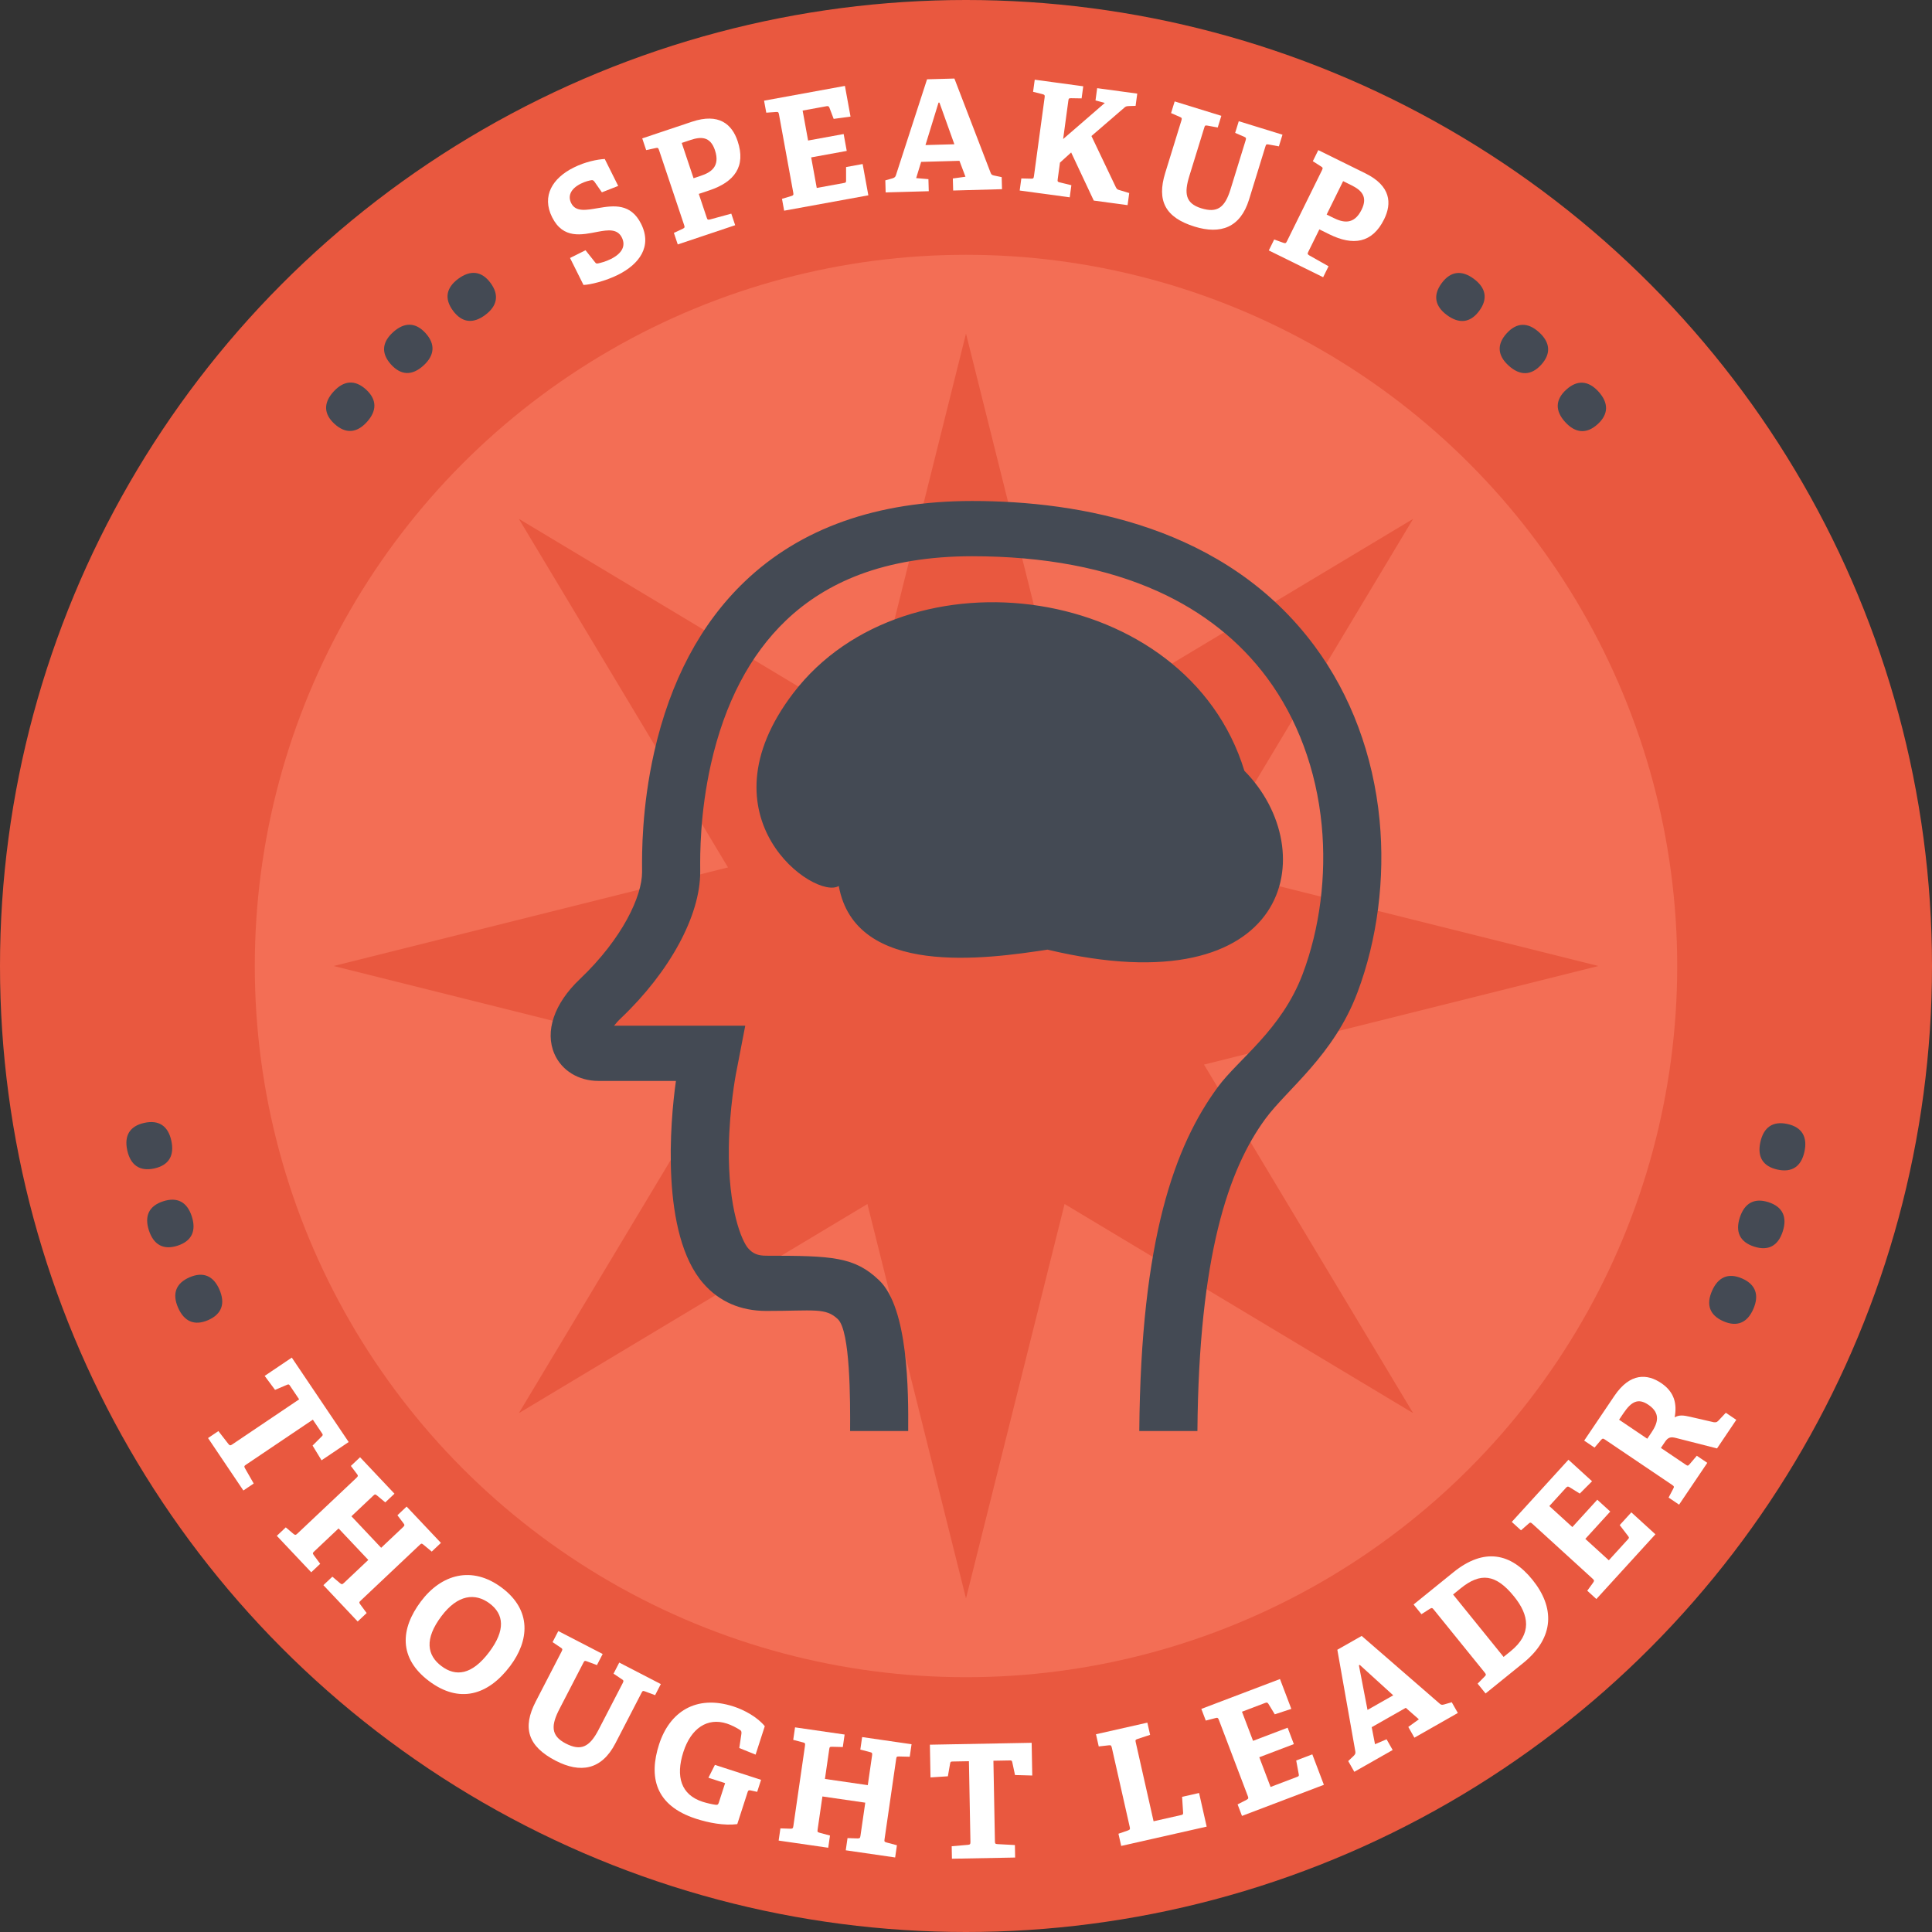 <?xml version="1.0" encoding="utf-8"?>
<!-- Generator: Adobe Illustrator 18.1.0, SVG Export Plug-In . SVG Version: 6.00 Build 0)  -->
<!DOCTYPE svg PUBLIC "-//W3C//DTD SVG 1.1 Tiny//EN" "http://www.w3.org/Graphics/SVG/1.1/DTD/svg11-tiny.dtd">
<svg version="1.1" baseProfile="tiny" id="Layer_1" xmlns="http://www.w3.org/2000/svg" xmlns:xlink="http://www.w3.org/1999/xlink"
	 x="0px" y="0px" viewBox="0 0 219.974 219.974" xml:space="preserve">
<rect x="0" y="0" width="219.974" height="219.974" fill="#333333" stroke="none"/>
<g>
	<circle fill="#E9583F" cx="109.987" cy="109.987" r="109.987"/>
	<g>
		<path fill="#444A54" d="M14.489,130.975c-0.365-1.666,0.277-2.762,1.943-3.127s2.708,0.36,3.074,2.026
			c0.369,1.685-0.269,2.797-1.936,3.162C15.905,133.402,14.859,132.659,14.489,130.975z"/>
		<path fill="#444A54" d="M16.95,140.078c-0.525-1.624,0.007-2.776,1.631-3.302c1.624-0.525,2.731,0.097,3.256,1.72
			c0.531,1.641,0.003,2.811-1.621,3.336S17.481,141.719,16.95,140.078z"/>
		<path fill="#444A54" d="M20.271,148.877c-0.68-1.565-0.26-2.765,1.306-3.444c1.566-0.679,2.729-0.167,3.408,1.399
			c0.687,1.582,0.273,2.797-1.292,3.477C22.127,150.987,20.957,150.459,20.271,148.877z"/>
		<path fill="#FFFFFF" d="M23.687,163.735l1.179-0.794l1.14,1.467c0.156,0.199,0.235,0.188,0.459,0.037l7.596-5.118l-1.036-1.537
			c-0.11-0.164-0.156-0.198-0.325-0.128l-1.384,0.586l-1.181-1.591l3.089-2.082l6.476,9.61l-3.089,2.082l-1.021-1.677l1.063-1.063
			c0.129-0.131,0.114-0.186,0.003-0.35l-1.036-1.537l-7.596,5.118c-0.209,0.141-0.259,0.196-0.123,0.43l0.987,1.723l-1.179,0.794
			L23.687,163.735z"/>
		<path fill="#FFFFFF" d="M36.821,180.483l1.021-0.964l0.871,0.738c0.199,0.158,0.263,0.147,0.459-0.038l2.762-2.608l-3.386-3.587
			l-2.75,2.596c-0.209,0.197-0.223,0.235-0.064,0.457l0.723,0.976l-1.021,0.964l-3.918-4.15l1.021-0.964l0.871,0.738
			c0.199,0.159,0.263,0.147,0.459-0.037l6.703-6.328c0.196-0.186,0.224-0.262,0.064-0.457l-0.687-0.911l1.047-0.989l3.918,4.15
			l-1.047,0.989l-0.933-0.778c-0.212-0.172-0.25-0.16-0.447,0.025l-2.474,2.336l3.386,3.587l2.475-2.336
			c0.196-0.186,0.224-0.261,0.064-0.457l-0.687-0.911l1.047-0.988l3.906,4.137l-1.047,0.988l-0.933-0.777
			c-0.211-0.172-0.25-0.16-0.446,0.024l-6.69,6.316c-0.209,0.197-0.223,0.235-0.064,0.456l0.723,0.977l-1.021,0.964L36.821,180.483z
			"/>
		<path fill="#FFFFFF" d="M47.921,182.339c2.312-3.08,5.799-4.129,9.224-1.558c3.411,2.561,3.117,6.008,0.946,8.9
			c-2.539,3.381-5.814,4.297-9.239,1.726C45.369,188.793,45.576,185.461,47.921,182.339z M55.705,188.093
			c1.869-2.489,1.676-4.299,0.05-5.521c-1.655-1.242-3.642-1.023-5.5,1.451c-1.945,2.591-1.643,4.437,0.011,5.679
			C51.878,190.912,53.717,190.74,55.705,188.093z"/>
		<path fill="#FFFFFF" d="M70.895,191.647c0.124-0.24,0.125-0.32-0.091-0.452l-0.949-0.633l0.653-1.264l4.733,2.448l-0.653,1.263
			l-1.138-0.426c-0.256-0.092-0.289-0.068-0.413,0.172l-2.969,5.74c-1.572,3.038-3.984,3.433-6.799,1.977
			c-3.183-1.646-3.814-3.756-2.267-6.746l2.936-5.677c0.124-0.24,0.125-0.32-0.09-0.452l-0.934-0.625l0.653-1.263l5.053,2.613
			l-0.653,1.263l-1.138-0.426c-0.256-0.092-0.289-0.068-0.413,0.172l-2.705,5.229c-0.951,1.839-1.048,3.046,0.695,3.947
			c1.711,0.885,2.708,0.447,3.75-1.567L70.895,191.647z"/>
		<path fill="#FFFFFF" d="M85.487,203.859c-0.211-0.05-0.296-0.021-0.352,0.15l-1.191,3.682c-1.5,0.195-3.279-0.153-4.7-0.613
			c-4.674-1.512-5.392-4.789-4.201-8.47c1.186-3.664,4.172-5.705,8.486-4.309c1.232,0.398,2.725,1.222,3.548,2.244l-1.047,3.236
			l-1.856-0.752l0.242-1.624c0.026-0.257-0.021-0.347-0.163-0.431c-0.39-0.259-0.973-0.561-1.503-0.732
			c-2.208-0.715-4.069,0.536-4.939,3.225c-0.914,2.825-0.258,4.891,2.19,5.683c0.462,0.149,1.043,0.28,1.459,0.34
			c0.2,0.026,0.302,0.003,0.374-0.22l0.726-2.243l-1.9-0.614l0.738-1.464l5.256,1.701l-0.443,1.369L85.487,203.859z"/>
		<path fill="#FFFFFF" d="M96.296,210.671l0.201-1.389l1.14,0.038c0.254,0,0.298-0.048,0.336-0.315l0.544-3.757l-4.879-0.707
			l-0.542,3.739c-0.041,0.285-0.028,0.323,0.233,0.397l1.172,0.315l-0.201,1.389l-5.645-0.817l0.201-1.389l1.14,0.038
			c0.254,0,0.298-0.048,0.336-0.315l1.32-9.117c0.039-0.267,0.014-0.343-0.233-0.397l-1.104-0.287l0.206-1.424l5.645,0.817
			l-0.206,1.424l-1.214-0.03c-0.272-0.003-0.295,0.03-0.334,0.298l-0.487,3.365l4.879,0.706l0.487-3.365
			c0.039-0.267,0.014-0.344-0.233-0.397l-1.104-0.287l0.207-1.425l5.627,0.815l-0.207,1.425l-1.213-0.03
			c-0.272-0.004-0.295,0.029-0.334,0.297l-1.318,9.1c-0.042,0.284-0.029,0.322,0.233,0.397l1.172,0.314l-0.201,1.39L96.296,210.671z
			"/>
		<path fill="#FFFFFF" d="M108.385,211.631l-0.026-1.421l1.851-0.161c0.251-0.022,0.286-0.095,0.281-0.365l-0.171-9.156
			l-1.853,0.034c-0.198,0.004-0.251,0.022-0.284,0.203l-0.26,1.48l-1.977,0.127l-0.07-3.724l11.586-0.216l0.069,3.724l-1.963-0.054
			l-0.315-1.47c-0.039-0.179-0.094-0.196-0.291-0.192l-1.854,0.034l0.171,9.157c0.005,0.252,0.024,0.323,0.295,0.337l1.981,0.106
			l0.026,1.422L108.385,211.631z"/>
		<path fill="#FFFFFF" d="M127.658,210.174l-0.313-1.388l1.079-0.373c0.238-0.091,0.261-0.151,0.202-0.415l-2.031-8.992
			c-0.06-0.263-0.111-0.325-0.36-0.287l-1.135,0.127l-0.313-1.388l5.849-1.321l0.313,1.388l-1.426,0.47
			c-0.26,0.077-0.262,0.151-0.206,0.397l2.027,8.975l3.126-0.706c0.193-0.044,0.242-0.073,0.237-0.257l-0.115-1.82l1.932-0.437
			l0.865,3.829L127.658,210.174z"/>
		<path fill="#FFFFFF" d="M141.41,206.757l-0.499-1.312l1.016-0.521c0.223-0.123,0.237-0.187,0.142-0.439l-3.28-8.634
			c-0.096-0.252-0.154-0.307-0.396-0.234l-1.105,0.285l-0.505-1.329l8.954-3.401l1.291,3.399l-1.883,0.619L144.422,194
			c-0.098-0.155-0.185-0.181-0.369-0.11l-2.643,1.004l1.26,3.315l3.938-1.496l0.71,1.868l-3.938,1.496l1.285,3.383l3.013-1.145
			c0.186-0.07,0.229-0.106,0.199-0.287l-0.293-1.583l1.834-0.697l1.317,3.467L141.41,206.757z"/>
		<path fill="#FFFFFF" d="M161.04,197.849l-0.694-1.222l1.204-0.87l-1.489-1.308l-3.882,2.206l0.377,1.939l1.316-0.562l0.694,1.221
			l-4.368,2.482l-0.693-1.222l0.591-0.563c0.161-0.153,0.267-0.296,0.222-0.52l-2.051-11.592l2.771-1.575l8.911,7.736
			c0.169,0.152,0.312,0.112,0.526,0.053l0.818-0.237l0.694,1.221L161.04,197.849z M154.817,189.559l-0.094,0.054l0.979,5.076
			l2.928-1.663L154.817,189.559z"/>
		<path fill="#FFFFFF" d="M169.144,192.815l-0.905-1.119l0.802-0.812c0.185-0.172,0.168-0.251-0.002-0.461l-5.786-7.149
			c-0.169-0.21-0.231-0.229-0.45-0.099l-0.961,0.615l-0.894-1.105l4.533-3.669c3.512-2.842,6.552-2.175,8.997,0.848
			c2.514,3.105,2.586,6.543-1.038,9.476L169.144,192.815z M171.994,188.009c2.463-1.992,2.11-4.115,0.39-6.242
			c-2.083-2.575-3.833-2.733-6.058-0.934l-0.881,0.713l5.751,7.108L171.994,188.009z"/>
		<path fill="#FFFFFF" d="M181.76,182.063l-1.038-0.946l0.671-0.923c0.144-0.211,0.128-0.273-0.071-0.455l-6.826-6.224
			c-0.199-0.182-0.277-0.204-0.46-0.029l-0.857,0.753l-1.051-0.958l6.453-7.079l2.688,2.451l-1.4,1.402l-1.182-0.735
			c-0.157-0.095-0.245-0.078-0.379,0.068l-1.904,2.089l2.621,2.39l2.839-3.113l1.477,1.347l-2.839,3.113l2.675,2.438l2.171-2.382
			c0.134-0.146,0.157-0.198,0.048-0.347l-0.977-1.28l1.322-1.45l2.741,2.499L181.76,182.063z"/>
		<path fill="#FFFFFF" d="M195.498,164.915l-4.652-1.185c-0.628-0.164-0.923-0.08-1.266,0.427l-0.474,0.701l2.806,1.894
			c0.239,0.161,0.279,0.166,0.46-0.037l0.824-0.964l1.194,0.806l-3.213,4.76l-1.194-0.806l0.53-1.011
			c0.126-0.219,0.087-0.289-0.138-0.439l-7.625-5.146c-0.224-0.151-0.289-0.151-0.46,0.037l-0.739,0.87l-1.179-0.796l3.435-5.089
			c1.812-2.686,3.779-2.51,5.331-1.463c1.537,1.037,1.813,2.397,1.536,3.903c0.501-0.292,0.989-0.244,1.777-0.06l2.688,0.619
			c0.304,0.032,0.404-0.053,0.585-0.256l0.774-0.825l1.193,0.806L195.498,164.915z M188.018,163.125
			c0.725-1.074,1.115-2.201-0.347-3.188c-1.149-0.775-1.926-0.365-2.822,0.963l-0.503,0.746l3.208,2.165L188.018,163.125z"/>
		<path fill="#444A54" d="M199.631,149.042c-0.683,1.564-1.846,2.075-3.41,1.393s-1.981-1.882-1.299-3.446
			c0.688-1.581,1.859-2.106,3.424-1.425C199.91,146.246,200.32,147.462,199.631,149.042z"/>
		<path fill="#444A54" d="M202.978,140.218c-0.527,1.624-1.636,2.245-3.259,1.718c-1.624-0.526-2.156-1.68-1.629-3.304
			c0.532-1.641,1.646-2.278,3.27-1.751C202.983,137.407,203.51,138.578,202.978,140.218z"/>
		<path fill="#444A54" d="M205.448,131.142c-0.366,1.667-1.409,2.392-3.076,2.024c-1.666-0.367-2.308-1.463-1.94-3.13
			c0.371-1.684,1.417-2.426,3.084-2.059C205.181,128.345,205.819,129.458,205.448,131.142z"/>
	</g>
	<g>
		<path fill="#444A54" d="M41.772,48.048c-1.147,1.263-2.412,1.373-3.675,0.226c-1.263-1.146-1.273-2.416-0.126-3.679
			c1.158-1.275,2.435-1.398,3.697-0.252C42.931,45.49,42.93,46.773,41.772,48.048z"/>
		<path fill="#444A54" d="M48.2,41.634c-1.266,1.145-2.535,1.13-3.68-0.136c-1.144-1.265-1.03-2.529,0.235-3.674
			c1.278-1.155,2.561-1.153,3.705,0.112C49.604,39.202,49.478,40.479,48.2,41.634z"/>
		<path fill="#444A54" d="M55.23,35.874c-1.372,1.016-2.635,0.877-3.65-0.495c-1.015-1.372-0.778-2.619,0.594-3.635
			c1.387-1.026,2.663-0.898,3.679,0.474C56.867,33.59,56.616,34.849,55.23,35.874z"/>
		<path fill="#FFFFFF" d="M68.53,21.898l-0.825-1.181c-0.126-0.174-0.205-0.213-0.339-0.205c-0.291,0.047-0.716,0.141-1.235,0.4
			c-1.182,0.59-1.497,1.416-1.096,2.219c0.519,1.039,1.73,0.788,3.108,0.554c1.724-0.29,3.676-0.557,4.854,1.806
			c1.289,2.582-0.224,4.596-2.633,5.799c-1.418,0.707-3.188,1.139-3.929,1.153l-1.532-3.07l1.764-0.88l1.062,1.339
			c0.126,0.173,0.181,0.204,0.409,0.149c0.212-0.047,0.811-0.188,1.409-0.487c1.275-0.636,1.732-1.493,1.253-2.454
			c-0.503-1.008-1.558-0.875-2.762-0.647c-1.779,0.337-3.912,0.87-5.178-1.665c-1.21-2.425,0.059-4.454,2.452-5.648
			c1.354-0.676,2.685-0.927,3.543-0.981l1.532,3.07L68.53,21.898z"/>
		<path fill="#FFFFFF" d="M77.168,27.832l-0.441-1.317l1.012-0.469c0.223-0.112,0.239-0.173,0.155-0.423l-2.854-8.522
			c-0.084-0.25-0.14-0.306-0.379-0.244l-1.09,0.234l-0.446-1.334l5.653-1.894c3.086-1.032,4.567,0.289,5.209,2.207
			c0.972,2.901-0.389,4.655-3.207,5.6l-1.217,0.407l0.894,2.669c0.089,0.267,0.117,0.295,0.378,0.244l2.43-0.665l0.441,1.317
			L77.168,27.832z M79.8,20.014c1.101-0.368,2.234-1.026,1.603-2.911c-0.536-1.601-1.614-1.555-2.799-1.158l-0.984,0.329l1.347,4.02
			L79.8,20.014z"/>
		<path fill="#FFFFFF" d="M89.282,23.989l-0.246-1.35l1.067-0.32c0.236-0.078,0.262-0.137,0.214-0.396l-1.62-8.877
			c-0.048-0.259-0.095-0.322-0.34-0.295l-1.112,0.078l-0.25-1.367l9.206-1.681l0.638,3.495l-1.919,0.261l-0.482-1.271
			c-0.066-0.167-0.145-0.206-0.335-0.171l-2.717,0.495L92.008,16l4.049-0.739l0.351,1.921l-4.049,0.739l0.635,3.478l3.098-0.565
			c0.19-0.034,0.239-0.062,0.242-0.24l-0.001-1.573l1.886-0.345l0.65,3.564L89.282,23.989z"/>
		<path fill="#FFFFFF" d="M108.526,21.693l-0.038-1.372l1.438-0.198l-0.684-1.812l-4.363,0.121l-0.565,1.847l1.395,0.12l0.038,1.372
			l-4.908,0.137l-0.038-1.373l0.769-0.215c0.21-0.059,0.366-0.133,0.431-0.347l3.552-10.944l3.114-0.086l4.138,10.766
			c0.076,0.21,0.218,0.241,0.431,0.288l0.814,0.171l0.038,1.372L108.526,21.693z M106.963,11.684l-0.105,0.003l-1.486,4.83
			l3.29-0.092L106.963,11.684z"/>
		<path fill="#FFFFFF" d="M124.534,22.838l-2.574-5.479l-1.275,1.158l-0.253,1.864c-0.038,0.279-0.025,0.316,0.231,0.387
			l1.322,0.321l-0.187,1.377l-5.698-0.773l0.187-1.377l1.114,0.027c0.247,0.016,0.291-0.049,0.326-0.311l1.211-8.922
			c0.036-0.262,0.008-0.318-0.231-0.387l-1.081-0.271l0.188-1.377l5.523,0.75l-0.187,1.377l-1.187-0.02
			c-0.267-0.001-0.288,0.032-0.324,0.293l-0.591,4.356l4.746-4.111l-1.062-0.286l0.189-1.395l4.565,0.62l-0.189,1.394l-0.748,0.023
			c-0.321,0.009-0.397,0.052-0.581,0.223l-3.698,3.189l2.776,5.824c0.127,0.248,0.193,0.275,0.468,0.348l1.057,0.321l-0.187,1.376
			L124.534,22.838z"/>
		<path fill="#FFFFFF" d="M141.821,15.993c0.078-0.253,0.064-0.33-0.165-0.42l-1.023-0.444l0.41-1.328l4.978,1.535l-0.41,1.328
			l-1.168-0.213c-0.263-0.044-0.29-0.016-0.368,0.236l-1.862,6.037c-0.985,3.194-3.238,3.991-6.198,3.078
			c-3.347-1.032-4.319-2.953-3.349-6.098l1.842-5.969c0.077-0.253,0.064-0.33-0.166-0.42l-1.006-0.439l0.41-1.328l5.313,1.64
			l-0.41,1.328l-1.168-0.213c-0.263-0.044-0.29-0.016-0.367,0.236l-1.697,5.499c-0.596,1.934-0.48,3.11,1.353,3.676
			c1.799,0.556,2.682-0.038,3.335-2.156L141.821,15.993z"/>
		<path fill="#FFFFFF" d="M144.464,28.514l0.614-1.247l1.049,0.38c0.236,0.078,0.291,0.046,0.408-0.19l3.977-8.062
			c0.117-0.236,0.116-0.315-0.097-0.44l-0.939-0.601l0.622-1.262l5.349,2.638c2.919,1.439,3.04,3.422,2.146,5.236
			c-1.354,2.745-3.556,3.032-6.223,1.718l-1.151-0.568l-1.245,2.524c-0.124,0.252-0.124,0.292,0.097,0.439l2.194,1.239l-0.615,1.247
			L144.464,28.514z M151.839,24.816c1.042,0.513,2.311,0.845,3.189-0.938c0.747-1.515-0.052-2.242-1.172-2.794l-0.931-0.46
			l-1.875,3.803L151.839,24.816z"/>
		<path fill="#444A54" d="M164.743,35.873c-1.372-1.016-1.609-2.264-0.594-3.636c1.016-1.372,2.278-1.51,3.65-0.495
			c1.386,1.026,1.637,2.284,0.621,3.656C167.406,36.771,166.129,36.899,164.743,35.873z"/>
		<path fill="#444A54" d="M171.775,41.633c-1.266-1.146-1.378-2.41-0.232-3.676s2.416-1.279,3.682-0.134
			c1.278,1.158,1.404,2.435,0.258,3.7C174.337,42.789,173.053,42.791,171.775,41.633z"/>
		<path fill="#444A54" d="M178.201,48.047c-1.146-1.264-1.135-2.534,0.129-3.682c1.264-1.146,2.529-1.035,3.677,0.229
			c1.158,1.277,1.158,2.561-0.105,3.707C180.637,49.448,179.36,49.324,178.201,48.047z"/>
	</g>
	<circle fill="#F36E55" cx="109.987" cy="109.987" r="80.977"/>
</g>
<polygon fill="#E9583F" points="137.087,121.212 181.987,109.987 137.087,98.762 160.898,59.075 121.212,82.887 109.987,37.987 
	98.762,82.887 59.075,59.075 82.887,98.762 37.987,109.987 82.887,121.212 59.075,160.898 98.762,137.086 109.987,181.987 
	121.212,137.086 160.898,160.898 "/>
<g>
	<path fill="#444A54" d="M141.683,87.76c8.977,9.068,5.455,27.013-22.408,20.365c-6.97,1.057-21.887,3.196-23.774-7.252
		c-2.65,1.674-16.058-7.733-5.164-21.975C103.204,62.076,135.123,66.341,141.683,87.76z M80.092,146.142
		c-4.905-5.597-3.787-18.475-3.131-23.07h-8.819c-2.269,0-4.188-1.179-5.015-3.073c-1.115-2.556-0.036-5.739,2.886-8.512
		c4.899-4.657,7.093-9.478,7.093-12.196V99c-0.016-1.742-0.049-7.045,1.377-13.359c1.829-8.102,5.297-14.639,10.309-19.428
		c6.363-6.088,15.079-9.171,25.892-9.171c12.209,0,28.884,2.866,38.998,16.523c4.127,5.568,6.68,12.416,7.394,19.806
		c0.643,6.651-0.252,13.624-2.524,19.642c-2.702,7.164-7.995,10.994-10.473,14.368c-4.22,5.749-7.578,15.596-7.743,35.554h-6.618
		c0.174-21.945,4.052-32.506,8.935-39.154c2.352-3.203,7.265-6.515,9.669-12.888c1.952-5.173,2.721-11.194,2.165-16.946
		c-0.608-6.295-2.757-12.093-6.214-16.762c-3.122-4.211-7.287-7.52-12.39-9.834c-5.881-2.669-13.013-4.02-21.199-4.02
		c-4.835,0-9.158,0.711-12.859,2.11c-3.18,1.205-5.988,2.954-8.341,5.206c-4.104,3.92-6.97,9.407-8.531,16.313
		c-1.273,5.642-1.241,10.432-1.228,12.002c0,0.132,0,0.242,0,0.33c0,4.97-3.464,11.349-9.032,16.643
		c-0.326,0.307-0.578,0.595-0.776,0.85h14.936l-1.076,5.571c-0.007,0.032-0.721,3.829-0.789,8.208
		c-0.11,7.119,1.496,10.764,2.191,11.556c0.546,0.623,1.112,0.853,2.084,0.853c7.494,0,10.024,0.11,12.832,2.795
		c3.332,3.186,3.342,12.687,3.312,17.166H96.79c0.023-3.545,0.023-11.382-1.39-12.733c-1.406-1.347-2.724-0.94-8.137-0.94
		C84.319,149.26,81.905,148.21,80.092,146.142z"/>
</g>
</svg>
